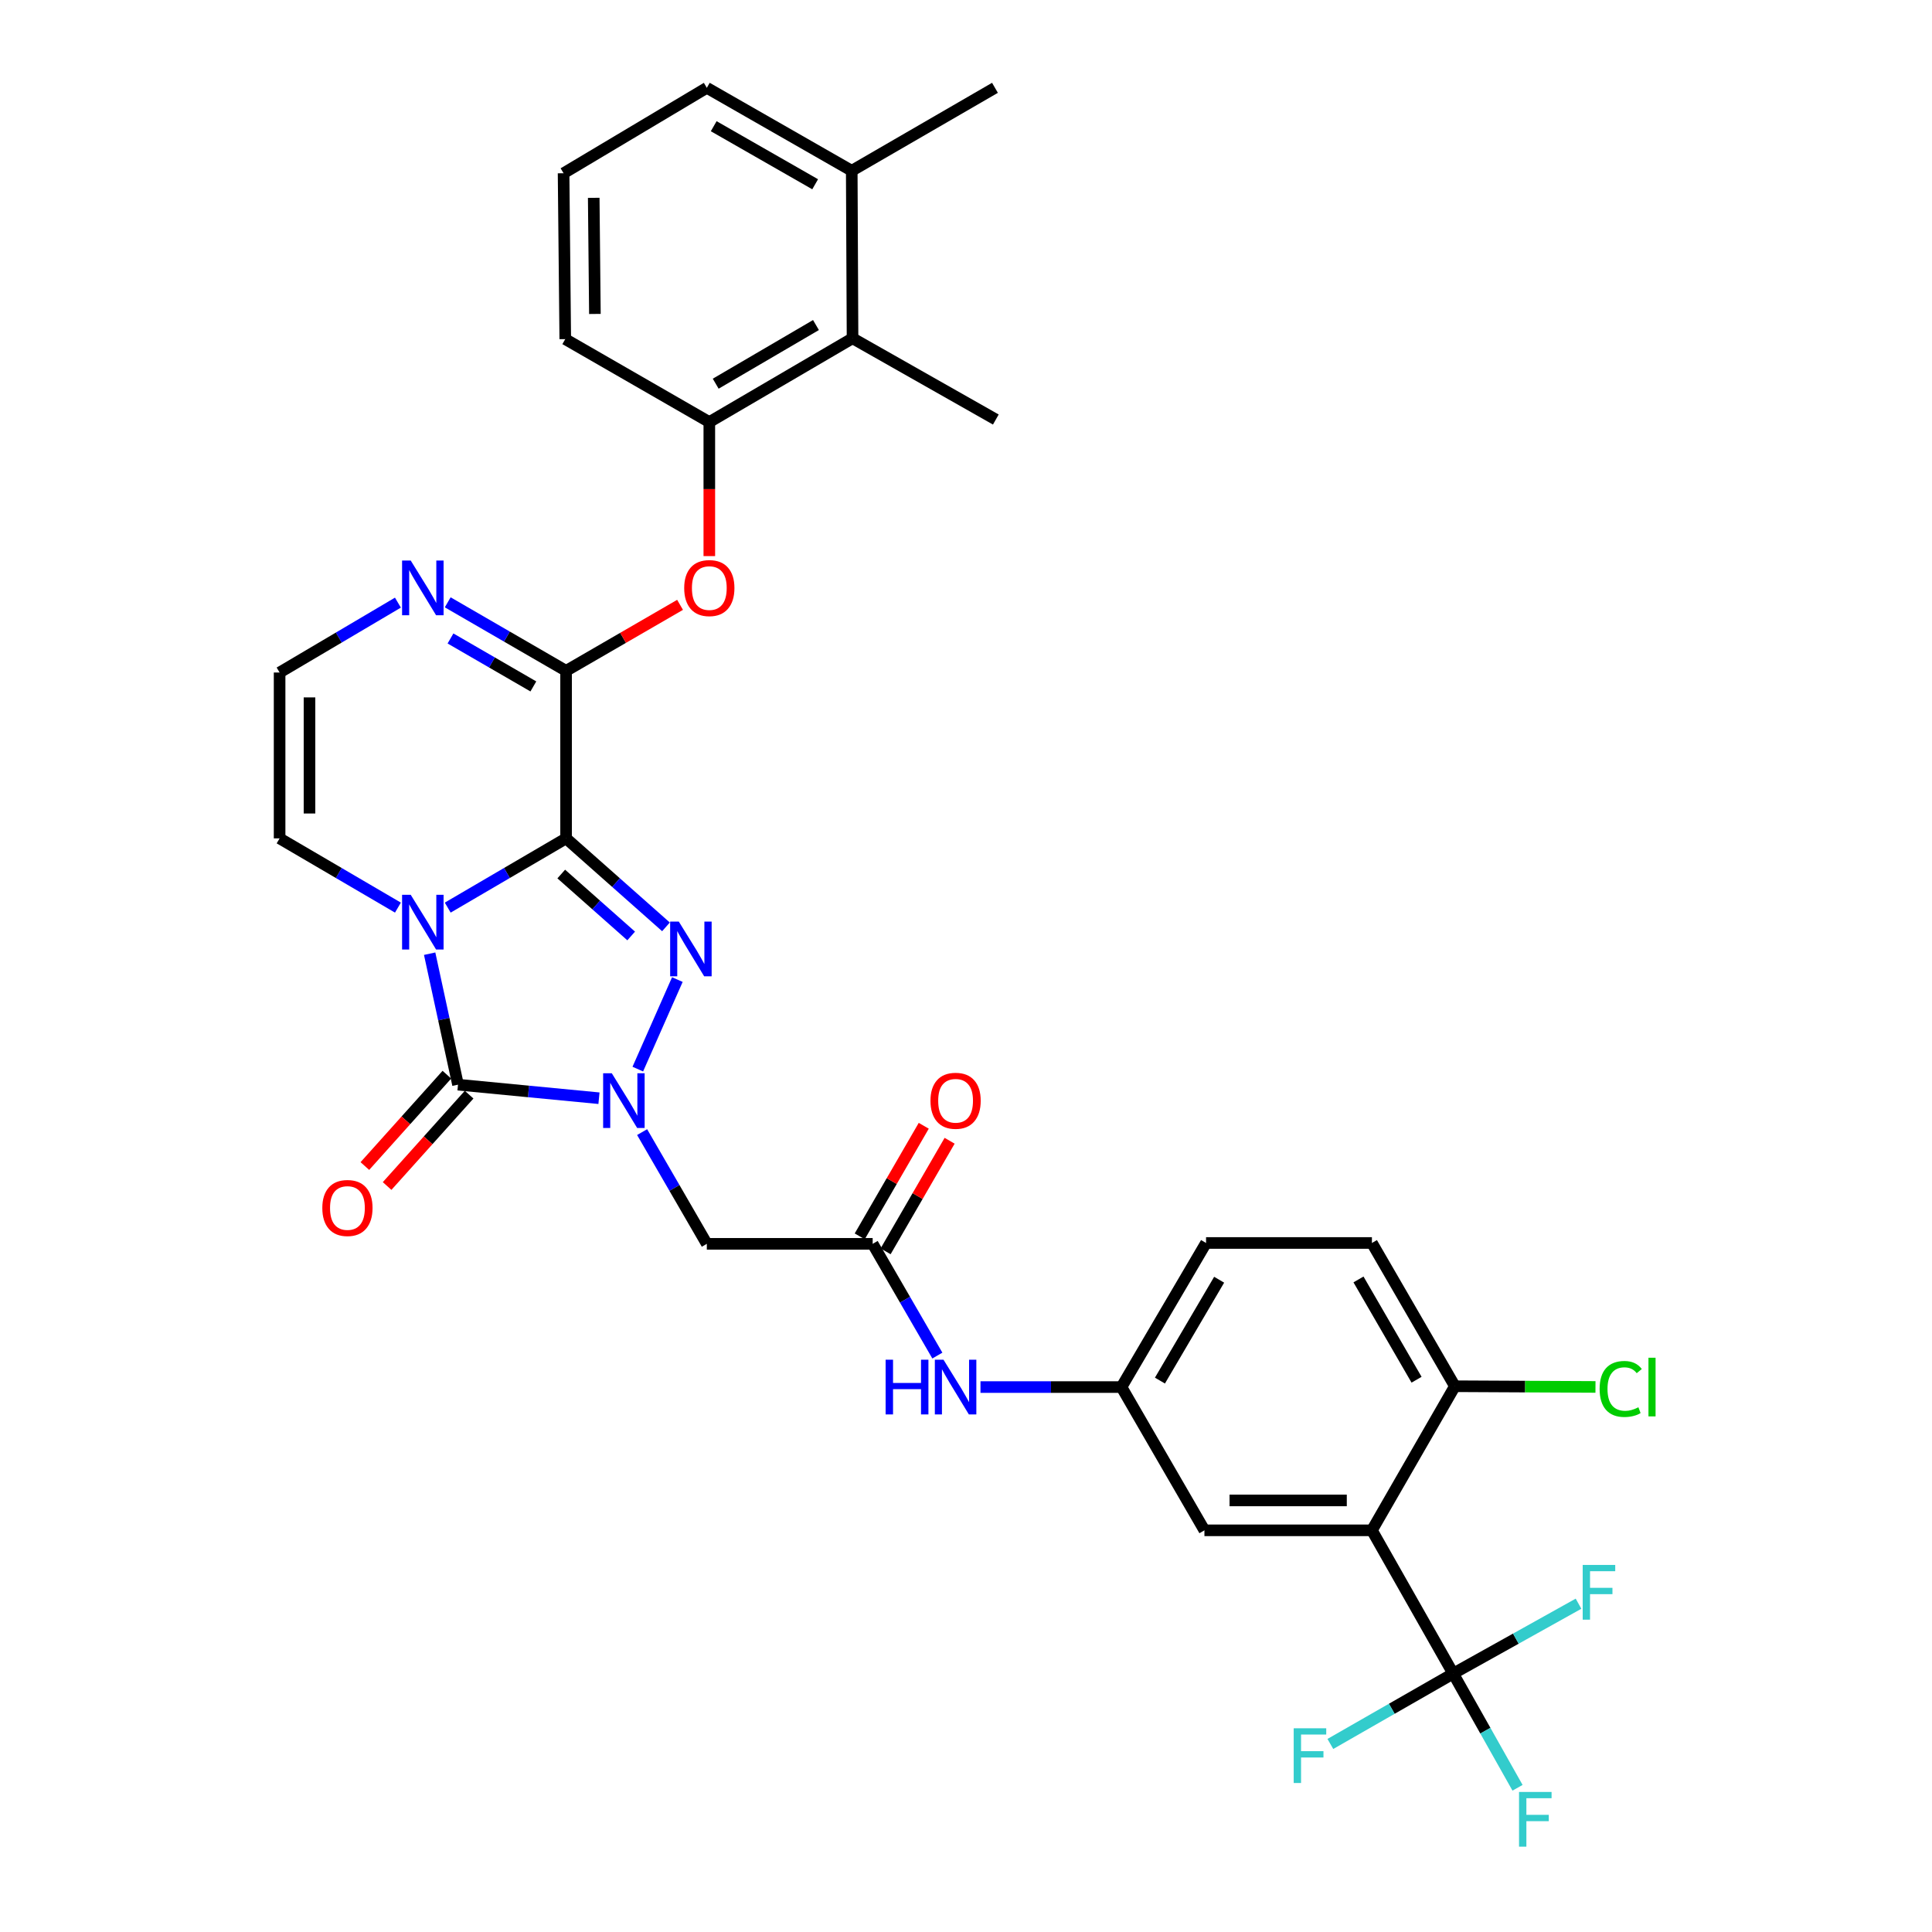 <?xml version='1.0' encoding='iso-8859-1'?>
<svg version='1.1' baseProfile='full'
              xmlns='http://www.w3.org/2000/svg'
                      xmlns:rdkit='http://www.rdkit.org/xml'
                      xmlns:xlink='http://www.w3.org/1999/xlink'
                  xml:space='preserve'
width='1000px' height='1000px' viewBox='0 0 1000 1000'>
<!-- END OF HEADER -->
<rect style='opacity:1.0;fill:#FFFFFF;stroke:none' width='1000' height='1000' x='0' y='0'> </rect>
<path class='bond-0' d='M 293.006,433.942 L 262.375,451.86' style='fill:none;fill-rule:evenodd;stroke:#000000;stroke-width:6px;stroke-linecap:butt;stroke-linejoin:miter;stroke-opacity:1' />
<path class='bond-0' d='M 262.375,451.86 L 231.743,469.779' style='fill:none;fill-rule:evenodd;stroke:#0000FF;stroke-width:6px;stroke-linecap:butt;stroke-linejoin:miter;stroke-opacity:1' />
<path class='bond-2' d='M 293.006,433.942 L 318.858,456.842' style='fill:none;fill-rule:evenodd;stroke:#000000;stroke-width:6px;stroke-linecap:butt;stroke-linejoin:miter;stroke-opacity:1' />
<path class='bond-2' d='M 318.858,456.842 L 344.709,479.742' style='fill:none;fill-rule:evenodd;stroke:#0000FF;stroke-width:6px;stroke-linecap:butt;stroke-linejoin:miter;stroke-opacity:1' />
<path class='bond-2' d='M 290.502,452.394 L 308.598,468.424' style='fill:none;fill-rule:evenodd;stroke:#000000;stroke-width:6px;stroke-linecap:butt;stroke-linejoin:miter;stroke-opacity:1' />
<path class='bond-2' d='M 308.598,468.424 L 326.694,484.454' style='fill:none;fill-rule:evenodd;stroke:#0000FF;stroke-width:6px;stroke-linecap:butt;stroke-linejoin:miter;stroke-opacity:1' />
<path class='bond-4' d='M 293.006,433.942 L 293.006,347.224' style='fill:none;fill-rule:evenodd;stroke:#000000;stroke-width:6px;stroke-linecap:butt;stroke-linejoin:miter;stroke-opacity:1' />
<path class='bond-3' d='M 222.387,493.629 L 229.725,527.526' style='fill:none;fill-rule:evenodd;stroke:#0000FF;stroke-width:6px;stroke-linecap:butt;stroke-linejoin:miter;stroke-opacity:1' />
<path class='bond-3' d='M 229.725,527.526 L 237.062,561.423' style='fill:none;fill-rule:evenodd;stroke:#000000;stroke-width:6px;stroke-linecap:butt;stroke-linejoin:miter;stroke-opacity:1' />
<path class='bond-12' d='M 205.968,469.778 L 175.345,451.86' style='fill:none;fill-rule:evenodd;stroke:#0000FF;stroke-width:6px;stroke-linecap:butt;stroke-linejoin:miter;stroke-opacity:1' />
<path class='bond-12' d='M 175.345,451.86 L 144.722,433.942' style='fill:none;fill-rule:evenodd;stroke:#000000;stroke-width:6px;stroke-linecap:butt;stroke-linejoin:miter;stroke-opacity:1' />
<path class='bond-1' d='M 330.125,553.37 L 350.6,507.027' style='fill:none;fill-rule:evenodd;stroke:#0000FF;stroke-width:6px;stroke-linecap:butt;stroke-linejoin:miter;stroke-opacity:1' />
<path class='bond-7' d='M 332.361,585.977 L 349.106,614.893' style='fill:none;fill-rule:evenodd;stroke:#0000FF;stroke-width:6px;stroke-linecap:butt;stroke-linejoin:miter;stroke-opacity:1' />
<path class='bond-7' d='M 349.106,614.893 L 365.85,643.809' style='fill:none;fill-rule:evenodd;stroke:#000000;stroke-width:6px;stroke-linecap:butt;stroke-linejoin:miter;stroke-opacity:1' />
<path class='bond-33' d='M 310.025,568.436 L 273.544,564.93' style='fill:none;fill-rule:evenodd;stroke:#0000FF;stroke-width:6px;stroke-linecap:butt;stroke-linejoin:miter;stroke-opacity:1' />
<path class='bond-33' d='M 273.544,564.93 L 237.062,561.423' style='fill:none;fill-rule:evenodd;stroke:#000000;stroke-width:6px;stroke-linecap:butt;stroke-linejoin:miter;stroke-opacity:1' />
<path class='bond-16' d='M 231.305,556.255 L 210.078,579.898' style='fill:none;fill-rule:evenodd;stroke:#000000;stroke-width:6px;stroke-linecap:butt;stroke-linejoin:miter;stroke-opacity:1' />
<path class='bond-16' d='M 210.078,579.898 L 188.851,603.542' style='fill:none;fill-rule:evenodd;stroke:#FF0000;stroke-width:6px;stroke-linecap:butt;stroke-linejoin:miter;stroke-opacity:1' />
<path class='bond-16' d='M 242.819,566.592 L 221.592,590.235' style='fill:none;fill-rule:evenodd;stroke:#000000;stroke-width:6px;stroke-linecap:butt;stroke-linejoin:miter;stroke-opacity:1' />
<path class='bond-16' d='M 221.592,590.235 L 200.365,613.879' style='fill:none;fill-rule:evenodd;stroke:#FF0000;stroke-width:6px;stroke-linecap:butt;stroke-linejoin:miter;stroke-opacity:1' />
<path class='bond-8' d='M 293.006,347.224 L 262.372,329.491' style='fill:none;fill-rule:evenodd;stroke:#000000;stroke-width:6px;stroke-linecap:butt;stroke-linejoin:miter;stroke-opacity:1' />
<path class='bond-8' d='M 262.372,329.491 L 231.738,311.759' style='fill:none;fill-rule:evenodd;stroke:#0000FF;stroke-width:6px;stroke-linecap:butt;stroke-linejoin:miter;stroke-opacity:1' />
<path class='bond-8' d='M 276.065,355.295 L 254.621,342.883' style='fill:none;fill-rule:evenodd;stroke:#000000;stroke-width:6px;stroke-linecap:butt;stroke-linejoin:miter;stroke-opacity:1' />
<path class='bond-8' d='M 254.621,342.883 L 233.176,330.47' style='fill:none;fill-rule:evenodd;stroke:#0000FF;stroke-width:6px;stroke-linecap:butt;stroke-linejoin:miter;stroke-opacity:1' />
<path class='bond-9' d='M 293.006,347.224 L 322.502,330.146' style='fill:none;fill-rule:evenodd;stroke:#000000;stroke-width:6px;stroke-linecap:butt;stroke-linejoin:miter;stroke-opacity:1' />
<path class='bond-9' d='M 322.502,330.146 L 351.998,313.069' style='fill:none;fill-rule:evenodd;stroke:#FF0000;stroke-width:6px;stroke-linecap:butt;stroke-linejoin:miter;stroke-opacity:1' />
<path class='bond-5' d='M 710.102,792.093 L 623.409,792.093' style='fill:none;fill-rule:evenodd;stroke:#000000;stroke-width:6px;stroke-linecap:butt;stroke-linejoin:miter;stroke-opacity:1' />
<path class='bond-5' d='M 697.098,776.62 L 636.413,776.62' style='fill:none;fill-rule:evenodd;stroke:#000000;stroke-width:6px;stroke-linecap:butt;stroke-linejoin:miter;stroke-opacity:1' />
<path class='bond-6' d='M 710.102,792.093 L 752.171,866.244' style='fill:none;fill-rule:evenodd;stroke:#000000;stroke-width:6px;stroke-linecap:butt;stroke-linejoin:miter;stroke-opacity:1' />
<path class='bond-36' d='M 710.102,792.093 L 753.04,717.513' style='fill:none;fill-rule:evenodd;stroke:#000000;stroke-width:6px;stroke-linecap:butt;stroke-linejoin:miter;stroke-opacity:1' />
<path class='bond-22' d='M 752.171,866.244 L 768.822,895.797' style='fill:none;fill-rule:evenodd;stroke:#000000;stroke-width:6px;stroke-linecap:butt;stroke-linejoin:miter;stroke-opacity:1' />
<path class='bond-22' d='M 768.822,895.797 L 785.473,925.351' style='fill:none;fill-rule:evenodd;stroke:#33CCCC;stroke-width:6px;stroke-linecap:butt;stroke-linejoin:miter;stroke-opacity:1' />
<path class='bond-23' d='M 752.171,866.244 L 720.383,884.457' style='fill:none;fill-rule:evenodd;stroke:#000000;stroke-width:6px;stroke-linecap:butt;stroke-linejoin:miter;stroke-opacity:1' />
<path class='bond-23' d='M 720.383,884.457 L 688.594,902.67' style='fill:none;fill-rule:evenodd;stroke:#33CCCC;stroke-width:6px;stroke-linecap:butt;stroke-linejoin:miter;stroke-opacity:1' />
<path class='bond-24' d='M 752.171,866.244 L 784.606,848.158' style='fill:none;fill-rule:evenodd;stroke:#000000;stroke-width:6px;stroke-linecap:butt;stroke-linejoin:miter;stroke-opacity:1' />
<path class='bond-24' d='M 784.606,848.158 L 817.04,830.073' style='fill:none;fill-rule:evenodd;stroke:#33CCCC;stroke-width:6px;stroke-linecap:butt;stroke-linejoin:miter;stroke-opacity:1' />
<path class='bond-10' d='M 365.85,643.809 L 451.692,643.809' style='fill:none;fill-rule:evenodd;stroke:#000000;stroke-width:6px;stroke-linecap:butt;stroke-linejoin:miter;stroke-opacity:1' />
<path class='bond-14' d='M 205.963,311.918 L 175.343,330.005' style='fill:none;fill-rule:evenodd;stroke:#0000FF;stroke-width:6px;stroke-linecap:butt;stroke-linejoin:miter;stroke-opacity:1' />
<path class='bond-14' d='M 175.343,330.005 L 144.722,348.092' style='fill:none;fill-rule:evenodd;stroke:#000000;stroke-width:6px;stroke-linecap:butt;stroke-linejoin:miter;stroke-opacity:1' />
<path class='bond-11' d='M 367.14,287.837 L 367.14,253.149' style='fill:none;fill-rule:evenodd;stroke:#FF0000;stroke-width:6px;stroke-linecap:butt;stroke-linejoin:miter;stroke-opacity:1' />
<path class='bond-11' d='M 367.14,253.149 L 367.14,218.461' style='fill:none;fill-rule:evenodd;stroke:#000000;stroke-width:6px;stroke-linecap:butt;stroke-linejoin:miter;stroke-opacity:1' />
<path class='bond-18' d='M 451.692,643.809 L 468.433,672.725' style='fill:none;fill-rule:evenodd;stroke:#000000;stroke-width:6px;stroke-linecap:butt;stroke-linejoin:miter;stroke-opacity:1' />
<path class='bond-18' d='M 468.433,672.725 L 485.175,701.641' style='fill:none;fill-rule:evenodd;stroke:#0000FF;stroke-width:6px;stroke-linecap:butt;stroke-linejoin:miter;stroke-opacity:1' />
<path class='bond-20' d='M 458.387,647.685 L 474.955,619.069' style='fill:none;fill-rule:evenodd;stroke:#000000;stroke-width:6px;stroke-linecap:butt;stroke-linejoin:miter;stroke-opacity:1' />
<path class='bond-20' d='M 474.955,619.069 L 491.523,590.453' style='fill:none;fill-rule:evenodd;stroke:#FF0000;stroke-width:6px;stroke-linecap:butt;stroke-linejoin:miter;stroke-opacity:1' />
<path class='bond-20' d='M 444.996,639.933 L 461.564,611.317' style='fill:none;fill-rule:evenodd;stroke:#000000;stroke-width:6px;stroke-linecap:butt;stroke-linejoin:miter;stroke-opacity:1' />
<path class='bond-20' d='M 461.564,611.317 L 478.132,582.701' style='fill:none;fill-rule:evenodd;stroke:#FF0000;stroke-width:6px;stroke-linecap:butt;stroke-linejoin:miter;stroke-opacity:1' />
<path class='bond-13' d='M 367.14,218.461 L 441.273,175.094' style='fill:none;fill-rule:evenodd;stroke:#000000;stroke-width:6px;stroke-linecap:butt;stroke-linejoin:miter;stroke-opacity:1' />
<path class='bond-13' d='M 370.447,198.6 L 422.34,168.243' style='fill:none;fill-rule:evenodd;stroke:#000000;stroke-width:6px;stroke-linecap:butt;stroke-linejoin:miter;stroke-opacity:1' />
<path class='bond-28' d='M 367.14,218.461 L 292.577,175.532' style='fill:none;fill-rule:evenodd;stroke:#000000;stroke-width:6px;stroke-linecap:butt;stroke-linejoin:miter;stroke-opacity:1' />
<path class='bond-34' d='M 144.722,433.942 L 144.722,348.092' style='fill:none;fill-rule:evenodd;stroke:#000000;stroke-width:6px;stroke-linecap:butt;stroke-linejoin:miter;stroke-opacity:1' />
<path class='bond-34' d='M 160.195,421.064 L 160.195,360.969' style='fill:none;fill-rule:evenodd;stroke:#000000;stroke-width:6px;stroke-linecap:butt;stroke-linejoin:miter;stroke-opacity:1' />
<path class='bond-21' d='M 441.273,175.094 L 440.861,88.384' style='fill:none;fill-rule:evenodd;stroke:#000000;stroke-width:6px;stroke-linecap:butt;stroke-linejoin:miter;stroke-opacity:1' />
<path class='bond-30' d='M 441.273,175.094 L 515.441,217.146' style='fill:none;fill-rule:evenodd;stroke:#000000;stroke-width:6px;stroke-linecap:butt;stroke-linejoin:miter;stroke-opacity:1' />
<path class='bond-15' d='M 753.04,717.513 L 710.102,643.362' style='fill:none;fill-rule:evenodd;stroke:#000000;stroke-width:6px;stroke-linecap:butt;stroke-linejoin:miter;stroke-opacity:1' />
<path class='bond-15' d='M 733.209,714.144 L 703.152,662.238' style='fill:none;fill-rule:evenodd;stroke:#000000;stroke-width:6px;stroke-linecap:butt;stroke-linejoin:miter;stroke-opacity:1' />
<path class='bond-27' d='M 753.04,717.513 L 789.427,717.695' style='fill:none;fill-rule:evenodd;stroke:#000000;stroke-width:6px;stroke-linecap:butt;stroke-linejoin:miter;stroke-opacity:1' />
<path class='bond-27' d='M 789.427,717.695 L 825.815,717.877' style='fill:none;fill-rule:evenodd;stroke:#00CC00;stroke-width:6px;stroke-linecap:butt;stroke-linejoin:miter;stroke-opacity:1' />
<path class='bond-17' d='M 623.409,792.093 L 580.471,717.942' style='fill:none;fill-rule:evenodd;stroke:#000000;stroke-width:6px;stroke-linecap:butt;stroke-linejoin:miter;stroke-opacity:1' />
<path class='bond-19' d='M 507.499,717.942 L 543.985,717.942' style='fill:none;fill-rule:evenodd;stroke:#0000FF;stroke-width:6px;stroke-linecap:butt;stroke-linejoin:miter;stroke-opacity:1' />
<path class='bond-19' d='M 543.985,717.942 L 580.471,717.942' style='fill:none;fill-rule:evenodd;stroke:#000000;stroke-width:6px;stroke-linecap:butt;stroke-linejoin:miter;stroke-opacity:1' />
<path class='bond-26' d='M 580.471,717.942 L 624.252,643.362' style='fill:none;fill-rule:evenodd;stroke:#000000;stroke-width:6px;stroke-linecap:butt;stroke-linejoin:miter;stroke-opacity:1' />
<path class='bond-26' d='M 600.382,714.589 L 631.028,662.382' style='fill:none;fill-rule:evenodd;stroke:#000000;stroke-width:6px;stroke-linecap:butt;stroke-linejoin:miter;stroke-opacity:1' />
<path class='bond-32' d='M 440.861,88.384 L 514.994,45.455' style='fill:none;fill-rule:evenodd;stroke:#000000;stroke-width:6px;stroke-linecap:butt;stroke-linejoin:miter;stroke-opacity:1' />
<path class='bond-35' d='M 440.861,88.384 L 365.85,45.455' style='fill:none;fill-rule:evenodd;stroke:#000000;stroke-width:6px;stroke-linecap:butt;stroke-linejoin:miter;stroke-opacity:1' />
<path class='bond-35' d='M 421.923,95.374 L 369.416,65.323' style='fill:none;fill-rule:evenodd;stroke:#000000;stroke-width:6px;stroke-linecap:butt;stroke-linejoin:miter;stroke-opacity:1' />
<path class='bond-25' d='M 710.102,643.362 L 624.252,643.362' style='fill:none;fill-rule:evenodd;stroke:#000000;stroke-width:6px;stroke-linecap:butt;stroke-linejoin:miter;stroke-opacity:1' />
<path class='bond-29' d='M 292.577,175.532 L 291.708,89.673' style='fill:none;fill-rule:evenodd;stroke:#000000;stroke-width:6px;stroke-linecap:butt;stroke-linejoin:miter;stroke-opacity:1' />
<path class='bond-29' d='M 307.919,162.497 L 307.311,102.396' style='fill:none;fill-rule:evenodd;stroke:#000000;stroke-width:6px;stroke-linecap:butt;stroke-linejoin:miter;stroke-opacity:1' />
<path class='bond-31' d='M 291.708,89.673 L 365.85,45.455' style='fill:none;fill-rule:evenodd;stroke:#000000;stroke-width:6px;stroke-linecap:butt;stroke-linejoin:miter;stroke-opacity:1' />
<path  class='atom-1' d='M 212.596 463.158
L 221.876 478.158
Q 222.796 479.638, 224.276 482.318
Q 225.756 484.998, 225.836 485.158
L 225.836 463.158
L 229.596 463.158
L 229.596 491.478
L 225.716 491.478
L 215.756 475.078
Q 214.596 473.158, 213.356 470.958
Q 212.156 468.758, 211.796 468.078
L 211.796 491.478
L 208.116 491.478
L 208.116 463.158
L 212.596 463.158
' fill='#0000FF'/>
<path  class='atom-2' d='M 316.661 555.516
L 325.941 570.516
Q 326.861 571.996, 328.341 574.676
Q 329.821 577.356, 329.901 577.516
L 329.901 555.516
L 333.661 555.516
L 333.661 583.836
L 329.781 583.836
L 319.821 567.436
Q 318.661 565.516, 317.421 563.316
Q 316.221 561.116, 315.861 560.436
L 315.861 583.836
L 312.181 583.836
L 312.181 555.516
L 316.661 555.516
' fill='#0000FF'/>
<path  class='atom-3' d='M 351.347 477.007
L 360.627 492.007
Q 361.547 493.487, 363.027 496.167
Q 364.507 498.847, 364.587 499.007
L 364.587 477.007
L 368.347 477.007
L 368.347 505.327
L 364.467 505.327
L 354.507 488.927
Q 353.347 487.007, 352.107 484.807
Q 350.907 482.607, 350.547 481.927
L 350.547 505.327
L 346.867 505.327
L 346.867 477.007
L 351.347 477.007
' fill='#0000FF'/>
<path  class='atom-9' d='M 212.596 290.143
L 221.876 305.143
Q 222.796 306.623, 224.276 309.303
Q 225.756 311.983, 225.836 312.143
L 225.836 290.143
L 229.596 290.143
L 229.596 318.463
L 225.716 318.463
L 215.756 302.063
Q 214.596 300.143, 213.356 297.943
Q 212.156 295.743, 211.796 295.063
L 211.796 318.463
L 208.116 318.463
L 208.116 290.143
L 212.596 290.143
' fill='#0000FF'/>
<path  class='atom-10' d='M 354.14 304.383
Q 354.14 297.583, 357.5 293.783
Q 360.86 289.983, 367.14 289.983
Q 373.42 289.983, 376.78 293.783
Q 380.14 297.583, 380.14 304.383
Q 380.14 311.263, 376.74 315.183
Q 373.34 319.063, 367.14 319.063
Q 360.9 319.063, 357.5 315.183
Q 354.14 311.303, 354.14 304.383
M 367.14 315.863
Q 371.46 315.863, 373.78 312.983
Q 376.14 310.063, 376.14 304.383
Q 376.14 298.823, 373.78 296.023
Q 371.46 293.183, 367.14 293.183
Q 362.82 293.183, 360.46 295.983
Q 358.14 298.783, 358.14 304.383
Q 358.14 310.103, 360.46 312.983
Q 362.82 315.863, 367.14 315.863
' fill='#FF0000'/>
<path  class='atom-17' d='M 166.829 625.252
Q 166.829 618.452, 170.189 614.652
Q 173.549 610.852, 179.829 610.852
Q 186.109 610.852, 189.469 614.652
Q 192.829 618.452, 192.829 625.252
Q 192.829 632.132, 189.429 636.052
Q 186.029 639.932, 179.829 639.932
Q 173.589 639.932, 170.189 636.052
Q 166.829 632.172, 166.829 625.252
M 179.829 636.732
Q 184.149 636.732, 186.469 633.852
Q 188.829 630.932, 188.829 625.252
Q 188.829 619.692, 186.469 616.892
Q 184.149 614.052, 179.829 614.052
Q 175.509 614.052, 173.149 616.852
Q 170.829 619.652, 170.829 625.252
Q 170.829 630.972, 173.149 633.852
Q 175.509 636.732, 179.829 636.732
' fill='#FF0000'/>
<path  class='atom-19' d='M 458.393 703.782
L 462.233 703.782
L 462.233 715.822
L 476.713 715.822
L 476.713 703.782
L 480.553 703.782
L 480.553 732.102
L 476.713 732.102
L 476.713 719.022
L 462.233 719.022
L 462.233 732.102
L 458.393 732.102
L 458.393 703.782
' fill='#0000FF'/>
<path  class='atom-19' d='M 488.353 703.782
L 497.633 718.782
Q 498.553 720.262, 500.033 722.942
Q 501.513 725.622, 501.593 725.782
L 501.593 703.782
L 505.353 703.782
L 505.353 732.102
L 501.473 732.102
L 491.513 715.702
Q 490.353 713.782, 489.113 711.582
Q 487.913 709.382, 487.553 708.702
L 487.553 732.102
L 483.873 732.102
L 483.873 703.782
L 488.353 703.782
' fill='#0000FF'/>
<path  class='atom-21' d='M 481.613 569.756
Q 481.613 562.956, 484.973 559.156
Q 488.333 555.356, 494.613 555.356
Q 500.893 555.356, 504.253 559.156
Q 507.613 562.956, 507.613 569.756
Q 507.613 576.636, 504.213 580.556
Q 500.813 584.436, 494.613 584.436
Q 488.373 584.436, 484.973 580.556
Q 481.613 576.676, 481.613 569.756
M 494.613 581.236
Q 498.933 581.236, 501.253 578.356
Q 503.613 575.436, 503.613 569.756
Q 503.613 564.196, 501.253 561.396
Q 498.933 558.556, 494.613 558.556
Q 490.293 558.556, 487.933 561.356
Q 485.613 564.156, 485.613 569.756
Q 485.613 575.476, 487.933 578.356
Q 490.293 581.236, 494.613 581.236
' fill='#FF0000'/>
<path  class='atom-23' d='M 786.251 927.515
L 803.091 927.515
L 803.091 930.755
L 790.051 930.755
L 790.051 939.355
L 801.651 939.355
L 801.651 942.635
L 790.051 942.635
L 790.051 955.835
L 786.251 955.835
L 786.251 927.515
' fill='#33CCCC'/>
<path  class='atom-24' d='M 669.618 894.558
L 686.458 894.558
L 686.458 897.798
L 673.418 897.798
L 673.418 906.398
L 685.018 906.398
L 685.018 909.678
L 673.418 909.678
L 673.418 922.878
L 669.618 922.878
L 669.618 894.558
' fill='#33CCCC'/>
<path  class='atom-25' d='M 819.2 810.014
L 836.04 810.014
L 836.04 813.254
L 823 813.254
L 823 821.854
L 834.6 821.854
L 834.6 825.134
L 823 825.134
L 823 838.334
L 819.2 838.334
L 819.2 810.014
' fill='#33CCCC'/>
<path  class='atom-28' d='M 827.961 718.922
Q 827.961 711.882, 831.241 708.202
Q 834.561 704.482, 840.841 704.482
Q 846.681 704.482, 849.801 708.602
L 847.161 710.762
Q 844.881 707.762, 840.841 707.762
Q 836.561 707.762, 834.281 710.642
Q 832.041 713.482, 832.041 718.922
Q 832.041 724.522, 834.361 727.402
Q 836.721 730.282, 841.281 730.282
Q 844.401 730.282, 848.041 728.402
L 849.161 731.402
Q 847.681 732.362, 845.441 732.922
Q 843.201 733.482, 840.721 733.482
Q 834.561 733.482, 831.241 729.722
Q 827.961 725.962, 827.961 718.922
' fill='#00CC00'/>
<path  class='atom-28' d='M 853.241 702.762
L 856.921 702.762
L 856.921 733.122
L 853.241 733.122
L 853.241 702.762
' fill='#00CC00'/>
</svg>
